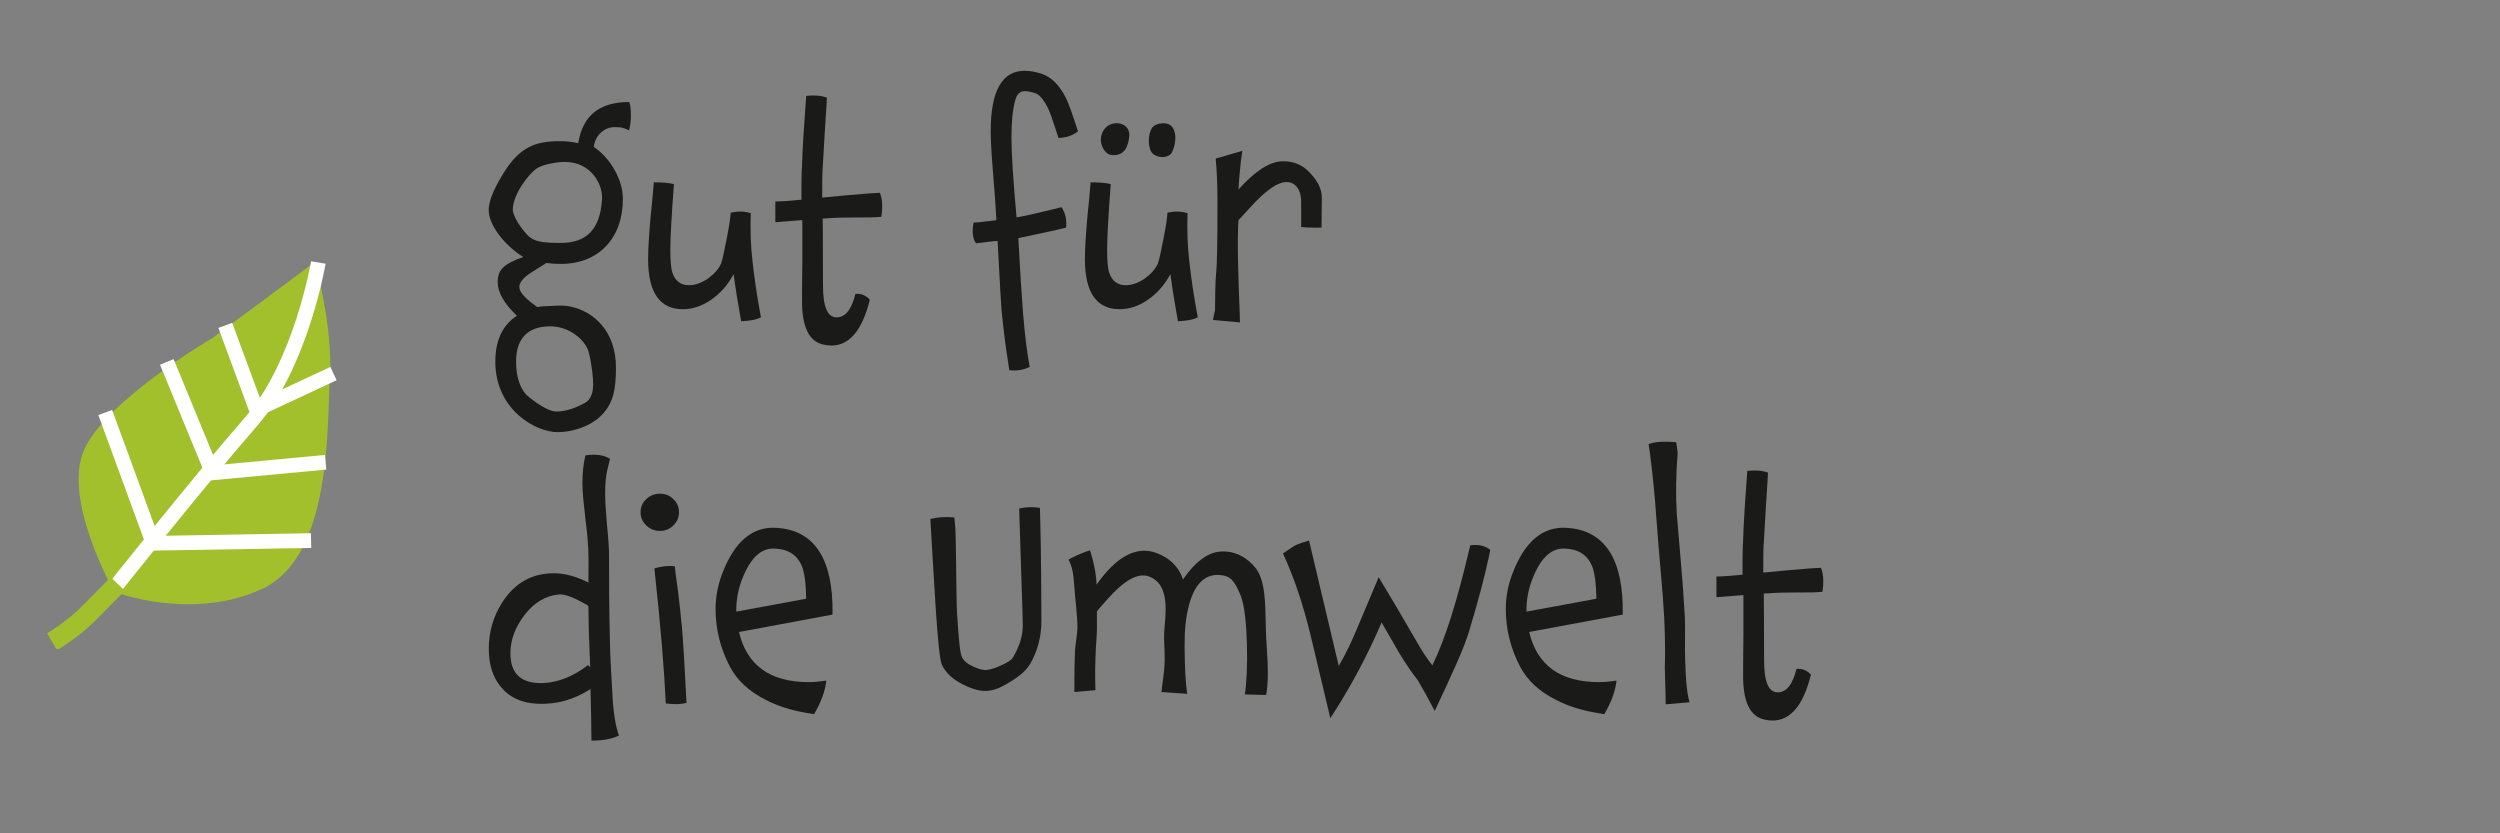 <?xml version="1.0" encoding="UTF-8"?>
<svg id="Ebene_1" data-name="Ebene 1" xmlns="http://www.w3.org/2000/svg" xmlns:xlink="http://www.w3.org/1999/xlink" viewBox="0 0 600 200">
  <rect x="0" y="0" width="600" height="200" fill="#808080" stroke="none"/>
  <defs>
    <style>
      .cls-1, .cls-2, .cls-3 {
        fill: none;
      }

      .cls-4 {
        fill: #1a1a18;
      }

      .cls-2 {
        stroke: #fff;
        stroke-width: 3.53px;
      }

      .cls-5 {
        fill: #a2bf2c;
      }

      .cls-6 {
        clip-path: url(#clippath-1);
      }

      .cls-7 {
        clip-path: url(#clippath-2);
      }

      .cls-3 {
        stroke: #a2bf2c;
        stroke-width: 4.7px;
      }

      .cls-8 {
        clip-path: url(#clippath);
      }
    </style>
    <clipPath id="clippath">
      <rect class="cls-1" x="10.85" y="62.41" width="72.03" height="93.34"/>
    </clipPath>
    <clipPath id="clippath-1">
      <rect class="cls-1" x="10.85" y="62.41" width="72.03" height="93.34"/>
    </clipPath>
    <clipPath id="clippath-2">
      <rect class="cls-1" x="10.85" y="62.41" width="72.03" height="93.34"/>
    </clipPath>
  </defs>
  <g>
    <rect class="cls-1" x="115.8" y="19.13" width="504" height="182.45"/>
    <path class="cls-4" d="M147.48,30.51c-2.23,0-4.61,1.73-4.97,4.75,3.89,2.59,6.98,7.78,6.98,12.46,0,9.5-5.83,15.62-14.91,15.62-1.08,0-2.23-.07-3.46-.22-2.74,1.73-4.25,2.66-4.39,2.81-1.37,1.01-2.09,2.02-2.09,2.95,0,1.22,1.44,2.81,4.32,4.82.58-.14,1.3-.22,2.09-.22,1.37,0,3.74-.36,5.76.07,5.9,1.22,11.02,6.12,11.02,14.69,0,5.18-.58,8.86-4.03,11.95-2.16,2.02-6.34,3.53-9.94,3.53-5.33,0-14.98-5.4-14.98-16.92,0-5.11,1.73-8.78,5.18-11.02-3.1-2.95-4.61-5.62-4.61-8.06,0-2.95,1.37-4.32,6.12-6.05-4.54-2.81-8.28-7.7-8.28-11.23,0-2.66,1.8-6.05,3.67-9.07,3.82-6.12,7.63-7.49,13.32-7.49,1.58,0,3.1.14,4.46.5l.07-.22c1.01-5.83,4.32-8.79,9.5-9.5,1.51-.22,2.74-.14,2.74-.14.36,1.08.36,2.3.36,3.53,0,1.01-.14,2.09-.43,3.24-1.15-.5-1.58-.79-3.53-.79ZM135.67,38.86c-1.94,0-4.75.5-6.41,1.3-2.02,1.01-6.19,6.41-6.19,10.15,0,.94.86,2.74,1.94,4.18,2.23,2.95,2.88,3.82,9.5,3.82s9.43-3.67,9.94-10.01c.5-3.89-2.59-9.43-8.79-9.43ZM141.29,84.51c-.72-2.74-4.46-6.19-9.22-6.19s-8.21,2.3-8.21,8.42c0,3.46.79,6.12,2.45,7.99.22.22,4.61,4.03,7.2,4.03,1.22,0,3.6-.22,6.91-2.09,1.3-.72,1.94-2.3,1.94-4.39,0-1.44-.29-4.82-1.08-7.78Z"/>
    <path class="cls-4" d="M177.87,77.1c-.72-4.18-1.37-7.85-1.8-11.31-1.44,2.66-3.24,4.68-5.47,6.19-2.16,1.51-4.46,2.23-6.7,2.23-5.54,0-8.35-3.96-8.35-12.02,0-2.52.22-5.83.58-10.01.29-2.81.58-5.62.79-8.42,2.16,0,3.74.14,4.82.43-.58,7.85-.86,13.03-.86,15.55,0,2.74.14,4.61.5,5.69.65,2.02,2.02,3.02,3.96,3.02,1.44,0,2.95-.5,4.54-1.58,1.51-1.08,2.59-2.3,3.17-3.6.36-1.01.79-3.02,1.37-6.05.58-2.88.86-4.9.94-6.19,1.8-.36,3.38-.36,4.82.14-.14,4.1,0,7.99.43,11.59.43,3.96,1.08,8.42,2.02,13.39-1.08.58-2.66.86-4.75.94Z"/>
    <path class="cls-4" d="M197.45,52.47c0,1.08.07,6.41.07,16.06,0,5.11,1.08,7.63,3.24,7.63s3.6-1.87,4.54-5.62c1.3-.14,2.45.29,3.46,1.37-1.8,7.34-4.9,11.02-9.22,11.02-.58,0-1.22-.07-1.87-.22-3.53-.72-5.26-4.32-5.18-10.8,0-1.37,0-4.54.07-9.5v-9.58c-.72.07-4.25.29-6.48.5v-4.97c1.58,0,5.11-.29,6.26-.43,0-3.46,0-6.19.14-8.14.14-4.46.5-10.08,1.01-16.78,2.02-.22,3.67-.07,4.97.43l-.14,2.45c-.14,2.52-.5,7.2-.86,14.19-.14,1.73-.14,4.18-.14,7.34,3.74-.36,7.56-.72,11.38-1.01l2.45-.14c.65,1.3.72,3.82.36,5.76-3.1.36-7.78-.07-14.04.43Z"/>
    <path class="cls-4" d="M254.04,33.1l-.79-2.38c-.65-2.09-1.22-3.67-1.73-4.75-1.01-2.02-2.02-3.24-3.02-3.6-1.08-.36-1.94-.5-2.59-.5-1.15,0-1.94.79-2.3,2.38-.58,2.09-.86,5.04-.86,8.78,0,3.96.43,10.37,1.22,19.15,2.09-.36,4.82-1.01,8.42-1.87l2.38-.58c.94,1.44,1.3,3.1,1.08,4.9l-2.38.58-9.07,1.94c.29,4.75.5,9.43.86,14.19.36,5.69.86,10.44,1.44,14.19l.43,2.52c-1.44.72-3.02,1.01-4.9.79l-.36-2.45c-.43-2.45-.94-6.48-1.51-12.02-.07-.43-.36-5.9-.94-16.56-1.01.07-2.81.29-5.18.58-.79-1.08-1.01-2.74-.58-4.97l1.15-.07,4.32-.5c-.22-4.54-.58-8.57-.86-12.1-.36-4.39-.5-7.49-.5-9.29,0-9.65,2.74-14.47,8.14-14.47,1.22,0,2.59.22,4.1.72,2.38.79,4.25,2.74,5.83,5.83.65,1.3,1.58,3.96,2.88,7.99-1.3,1.01-2.81,1.51-4.68,1.58Z"/>
    <path class="cls-4" d="M282.7,77.1c-.72-4.18-1.37-7.85-1.8-11.31-1.44,2.66-3.24,4.68-5.47,6.19-2.16,1.51-4.46,2.23-6.7,2.23-5.54,0-8.35-3.96-8.35-12.02,0-2.52.22-5.83.58-10.01.29-2.81.58-5.62.79-8.42,2.16,0,3.74.14,4.82.43-.58,7.85-.86,13.03-.86,15.55,0,2.74.14,4.61.5,5.69.65,2.02,2.02,3.02,3.96,3.02,1.44,0,2.95-.5,4.54-1.58,1.51-1.08,2.59-2.3,3.17-3.6.36-1.01.79-3.02,1.37-6.05.58-2.88.86-4.9.94-6.19,1.8-.36,3.38-.36,4.82.14-.14,4.1,0,7.99.43,11.59.43,3.96,1.08,8.42,2.02,13.39-1.08.58-2.66.86-4.75.94ZM266.78,37.2c-1.66-.14-2.59-2.38-2.59-3.6,0-2.16,1.51-4.03,3.82-4.03,1.8,0,3.1,1.22,3.02,2.88-.14,2.38-1.01,5.11-4.25,4.75ZM281.33,36.41c-.29.86-1.3,1.22-2.23,1.3-.86,0-1.87-.29-2.45-.86-1.3-1.3-1.15-4.75-.14-6.19.58-.72,1.44-1.01,2.52-1.08.94,0,1.73.14,2.38,1.01,1.15,1.73.65,4.18-.07,5.83Z"/>
    <path class="cls-4" d="M317.18,54.63s-2.95.07-4.9-.14v-6.05c0-3.24-1.66-4.75-3.46-4.75-2.23,0-5.18,2.09-8.93,6.26-1.01,1.08-1.87,2.09-2.66,2.88-.14,2.38-.22,6.12-.07,11.23.07,3.53.22,7.13.36,10.73l.07,2.59-6.48-.58.5-2.45c0-2.81.07-6.62.22-8.28.29-2.45.36-8.28.36-17.43,0-4.25-.14-7.78-.43-10.58l6.41-1.87-.36,2.52c-.07.86-.36,3.1-.58,6.77,3.96-4.39,7.42-6.7,10.51-6.77,2.66-.07,4.9.86,6.62,2.74,1.58,1.66,2.95,3.67,2.88,6.19l-.07,6.98Z"/>
    <path class="cls-4" d="M141.94,177.75c0-2.95-.07-7.06-.22-12.38-3.89,2.52-8.14,3.74-12.67,3.53-3.89-.14-6.91-1.58-9-4.25-1.87-2.3-2.74-5.33-2.74-9,0-4.03,1.08-7.71,3.24-11.09,2.95-4.61,7.06-6.98,12.39-6.98,2.66,0,5.4.79,8.28,2.23,0-3.67.07-5.9,0-6.62,0-1.87-.22-4.75-.72-8.64-.43-3.74-.72-6.55-.72-8.5,0-2.38.22-4.68.72-6.77,2.59-.36,4.54-.07,5.9.86l-.58,2.38c-.43,1.66-.58,3.6-.58,5.9,0,1.73.14,4.25.43,7.49.36,3.46.5,5.9.5,7.2,0,5.47,0,12.53.22,21.03.07,4.1.36,8.21.58,12.31.22,4.61.79,7.99,1.58,10.08-1.58.79-3.82,1.22-6.62,1.22ZM141.44,154.42c-.14-1.73-.14-4.68-.22-8.93l-.07-.14c-3.31-1.94-5.69-2.88-7.13-2.66-3.1.29-5.83,1.94-8.06,4.82-2.3,2.95-3.46,6.05-3.46,9.29,0,4.61,2.3,6.98,6.77,7.13,3.96.14,7.92-1.3,11.88-4.32l.5.58-.22-5.76Z"/>
    <path class="cls-4" d="M161.59,126.12c-.86.86-1.94,1.3-3.24,1.3-1.22,0-2.3-.43-3.24-1.3-.94-.94-1.37-1.94-1.37-3.17s.43-2.3,1.37-3.17,2.02-1.3,3.24-1.3c1.3,0,2.38.43,3.24,1.3.94.86,1.37,1.94,1.37,3.17s-.43,2.23-1.37,3.17ZM159.79,168.82c-.36-7.78-1.22-18.58-2.74-32.4,1.66-.5,3.31-.72,4.9-.5l.29,2.52c.22,1.37.79,5.47,1.44,12.24.29,3.31.65,9.29,1.08,18-1.22.36-2.88.43-4.97.14Z"/>
    <path class="cls-4" d="M177.36,151.69c1.87,7.99,7.49,12.02,16.71,12.02,1.37,0,2.74-.14,4.25-.36-.29,2.59-1.3,5.26-2.95,8.06l-2.45-.43c-3.17-.58-6.26-1.51-9.15-3.02-4.03-2.02-6.84-4.68-8.57-7.92-2.3-4.39-3.46-9-3.46-13.83,0-3.02.58-5.9,1.58-8.5,2.95-7.78,7.34-11.45,13.1-11.02,9.15.58,13.61,7.56,13.39,20.81l-22.47,4.18ZM192.41,135.77c-1.08-2.52-3.17-3.96-6.34-4.1-2.88-.22-5.26,1.58-7.13,5.4-1.58,3.24-2.3,6.48-2.23,9.72l16.78-3.1c-.07-3.74-.43-6.41-1.08-7.92Z"/>
    <path class="cls-4" d="M247.2,159.39c-.72,1.22-2.09,2.59-4.18,3.89-2.09,1.37-3.89,2.23-5.4,2.45-1.87.36-4.03-.22-6.48-1.44-2.59-1.3-4.25-2.88-5.11-4.82-1.01-2.23-1.94-21.67-2.74-34.92,1.8-.43,3.67-.58,5.76-.36l.22,2.52c.22,2.95.22,17.64.43,20.59.36,5.98.72,9.43,1.15,10.37.43.94,1.37,1.73,2.88,2.38,1.3.58,2.38.86,3.17.72.94-.07,2.09-.5,3.53-1.15,1.44-.65,2.3-1.22,2.66-1.8,1.58-2.66,2.38-5.18,2.38-7.71,0-2.16-.58-18.43-.79-25.56l-.07-2.52c1.66-.36,3.31-.43,4.97-.14l.07,2.45c.22,6.48.29,22.47.29,24.63,0,3.89-.94,7.34-2.74,10.44Z"/>
    <path class="cls-4" d="M298.75,166.66c.86-4.75.86-19.3-1.01-23.76-1.22-3.02-2.23-4.46-4.03-4.75-7.56-1.58-9.07,8.5-9.36,13.97-.14,3.53,0,10.58.58,14.4l-6.19-.43c.14-1.66.72-4.46.79-7.63,0-3.31-.22-4.54-.14-6.41.22-4.18,1.73-11.67-3.6-13.68-4.39-1.66-9.58,4.9-12.53,8.35v4.46c-.07,2.45-.29,3.89-.36,7.13-.14,3.31,0,7.34,0,7.34l-5.04.43s-.07-4.75.14-9.94c.07-1.15.58-4.39.58-5.33.07-2.52-.58-7.34-.86-11.38-.22-3.6-1.3-5.11-1.3-5.11.86-.5,3.17-1.66,5.18-2.23,0,0,1.44,4.1,1.58,8.21,2.74-3.89,7.99-10.01,14.4-7.56,2.95,1.08,5.26,3.1,6.34,6.34,2.66-3.96,5.9-6.55,9-6.7,3.31-.22,6.26,1.22,8.5,4.03,2.3,3.1,2.23,8.35,2.38,14.19.07,5.04,1.01,11.16.07,16.2l-5.11-.14Z"/>
    <path class="cls-4" d="M357.15,134.41c-.72,3.38-2.16,9.15-4.54,16.99-1.22,4.18-4.18,10.51-8.28,19.23-.94-1.87-2.3-4.32-4.03-7.34-1.44-1.8-2.95-4.03-4.61-6.77l-4.1-7.13c-3.46,8.06-7.56,15.7-12.31,22.97l-4.75-19.95c-1.73-7.13-3.89-13.68-6.62-19.59,1.51-1.01,2.45-1.66,2.95-1.94.94-.43,2.02-.79,3.31-1.15l7.13,30.1c1.66-2.81,3.31-6.26,5.04-10.51l4.54-10.8c2.23,3.67,5.4,9,9.43,15.99.94,1.66,2.09,3.46,3.46,5.18,3.24-6.7,5.9-15.55,8.5-26.35l.58-2.45c1.94-.29,3.6.07,4.82,1.08l-.5,2.45Z"/>
    <path class="cls-4" d="M367.01,151.69c1.87,7.99,7.49,12.02,16.71,12.02,1.37,0,2.74-.14,4.25-.36-.29,2.59-1.3,5.26-2.95,8.06l-2.45-.43c-3.17-.58-6.26-1.51-9.15-3.02-4.03-2.02-6.84-4.68-8.57-7.92-2.3-4.39-3.46-9-3.46-13.83,0-3.02.58-5.9,1.58-8.5,2.95-7.78,7.34-11.45,13.1-11.02,9.15.58,13.61,7.56,13.39,20.81l-22.47,4.18ZM382.06,135.77c-1.08-2.52-3.17-3.96-6.34-4.1-2.88-.22-5.26,1.58-7.13,5.4-1.58,3.24-2.3,6.48-2.23,9.72l16.78-3.1c-.07-3.74-.43-6.41-1.08-7.92Z"/>
    <path class="cls-4" d="M399.77,169.04s-.07-5.11-.22-8.93c0-.14.22-4.1-.14-11.88-.29-5.76-1.15-13.9-1.94-24.55-.29-4.54-.79-9.36-1.44-14.62l-.36-2.45c1.3-.58,3.46-.72,6.62-.5l.36,2.52c-.43,5.18-.5,10.08-.22,14.76.58,7.34,1.44,15.62,1.94,24.77.14,3.46-.07,6.84.07,10.3.14,5.4.58,8.78,1.08,10.08l-5.76.5Z"/>
    <path class="cls-4" d="M423.31,142.47c0,1.08.07,6.41.07,16.06,0,5.11,1.08,7.63,3.24,7.63s3.6-1.87,4.54-5.62c1.3-.14,2.45.29,3.46,1.37-1.8,7.34-4.9,11.02-9.22,11.02-.58,0-1.22-.07-1.87-.22-3.53-.72-5.26-4.32-5.18-10.8,0-1.37,0-4.54.07-9.5v-9.58c-.72.07-4.25.29-6.48.5v-4.97c1.58,0,5.11-.29,6.26-.43,0-3.46,0-6.19.14-8.14.14-4.46.5-10.08,1.01-16.78,2.02-.22,3.67-.07,4.97.43l-.14,2.45c-.14,2.52-.5,7.2-.86,14.19-.14,1.73-.14,4.18-.14,7.34,3.74-.36,7.56-.72,11.38-1.01l2.45-.14c.65,1.3.72,3.82.36,5.76-3.1.36-7.78-.07-14.04.43Z"/>
  </g>
  <g>
    <g class="cls-8">
      <g>
        <path class="cls-5" d="M75.61,62.87s4.32,15.81,3.58,27.19c-.75,11.39.73,43.43-16.31,51.29-17.03,7.86-35.46.67-35.46.67,0,0-12.73-22.36-7.13-34.31,5.6-11.95,30.76-26.63,30.76-26.63l24.56-18.22Z"/>
        <path class="cls-2" d="M76.4,63s-4.11,24.49-16.26,38.34c-12.14,13.85-33.6,40.92-33.6,40.92"/>
      </g>
    </g>
    <line class="cls-2" x1="61.87" y1="99.21" x2="54.07" y2="78.09"/>
    <g class="cls-6">
      <line class="cls-2" x1="62.41" y1="97.88" x2="80.04" y2="89.66"/>
    </g>
    <line class="cls-2" x1="50.96" y1="113.4" x2="40.04" y2="86.86"/>
    <line class="cls-2" x1="49.97" y1="113.58" x2="78.15" y2="110.94"/>
    <line class="cls-2" x1="36.56" y1="129.86" x2="25.26" y2="99"/>
    <line class="cls-2" x1="35.75" y1="130.4" x2="74.66" y2="129.74"/>
    <g class="cls-7">
      <path class="cls-3" d="M28.24,140.14s-1.54,1.63-6.75,6.88c-4.17,4.2-9,7-9,7"/>
    </g>
  </g>
</svg>